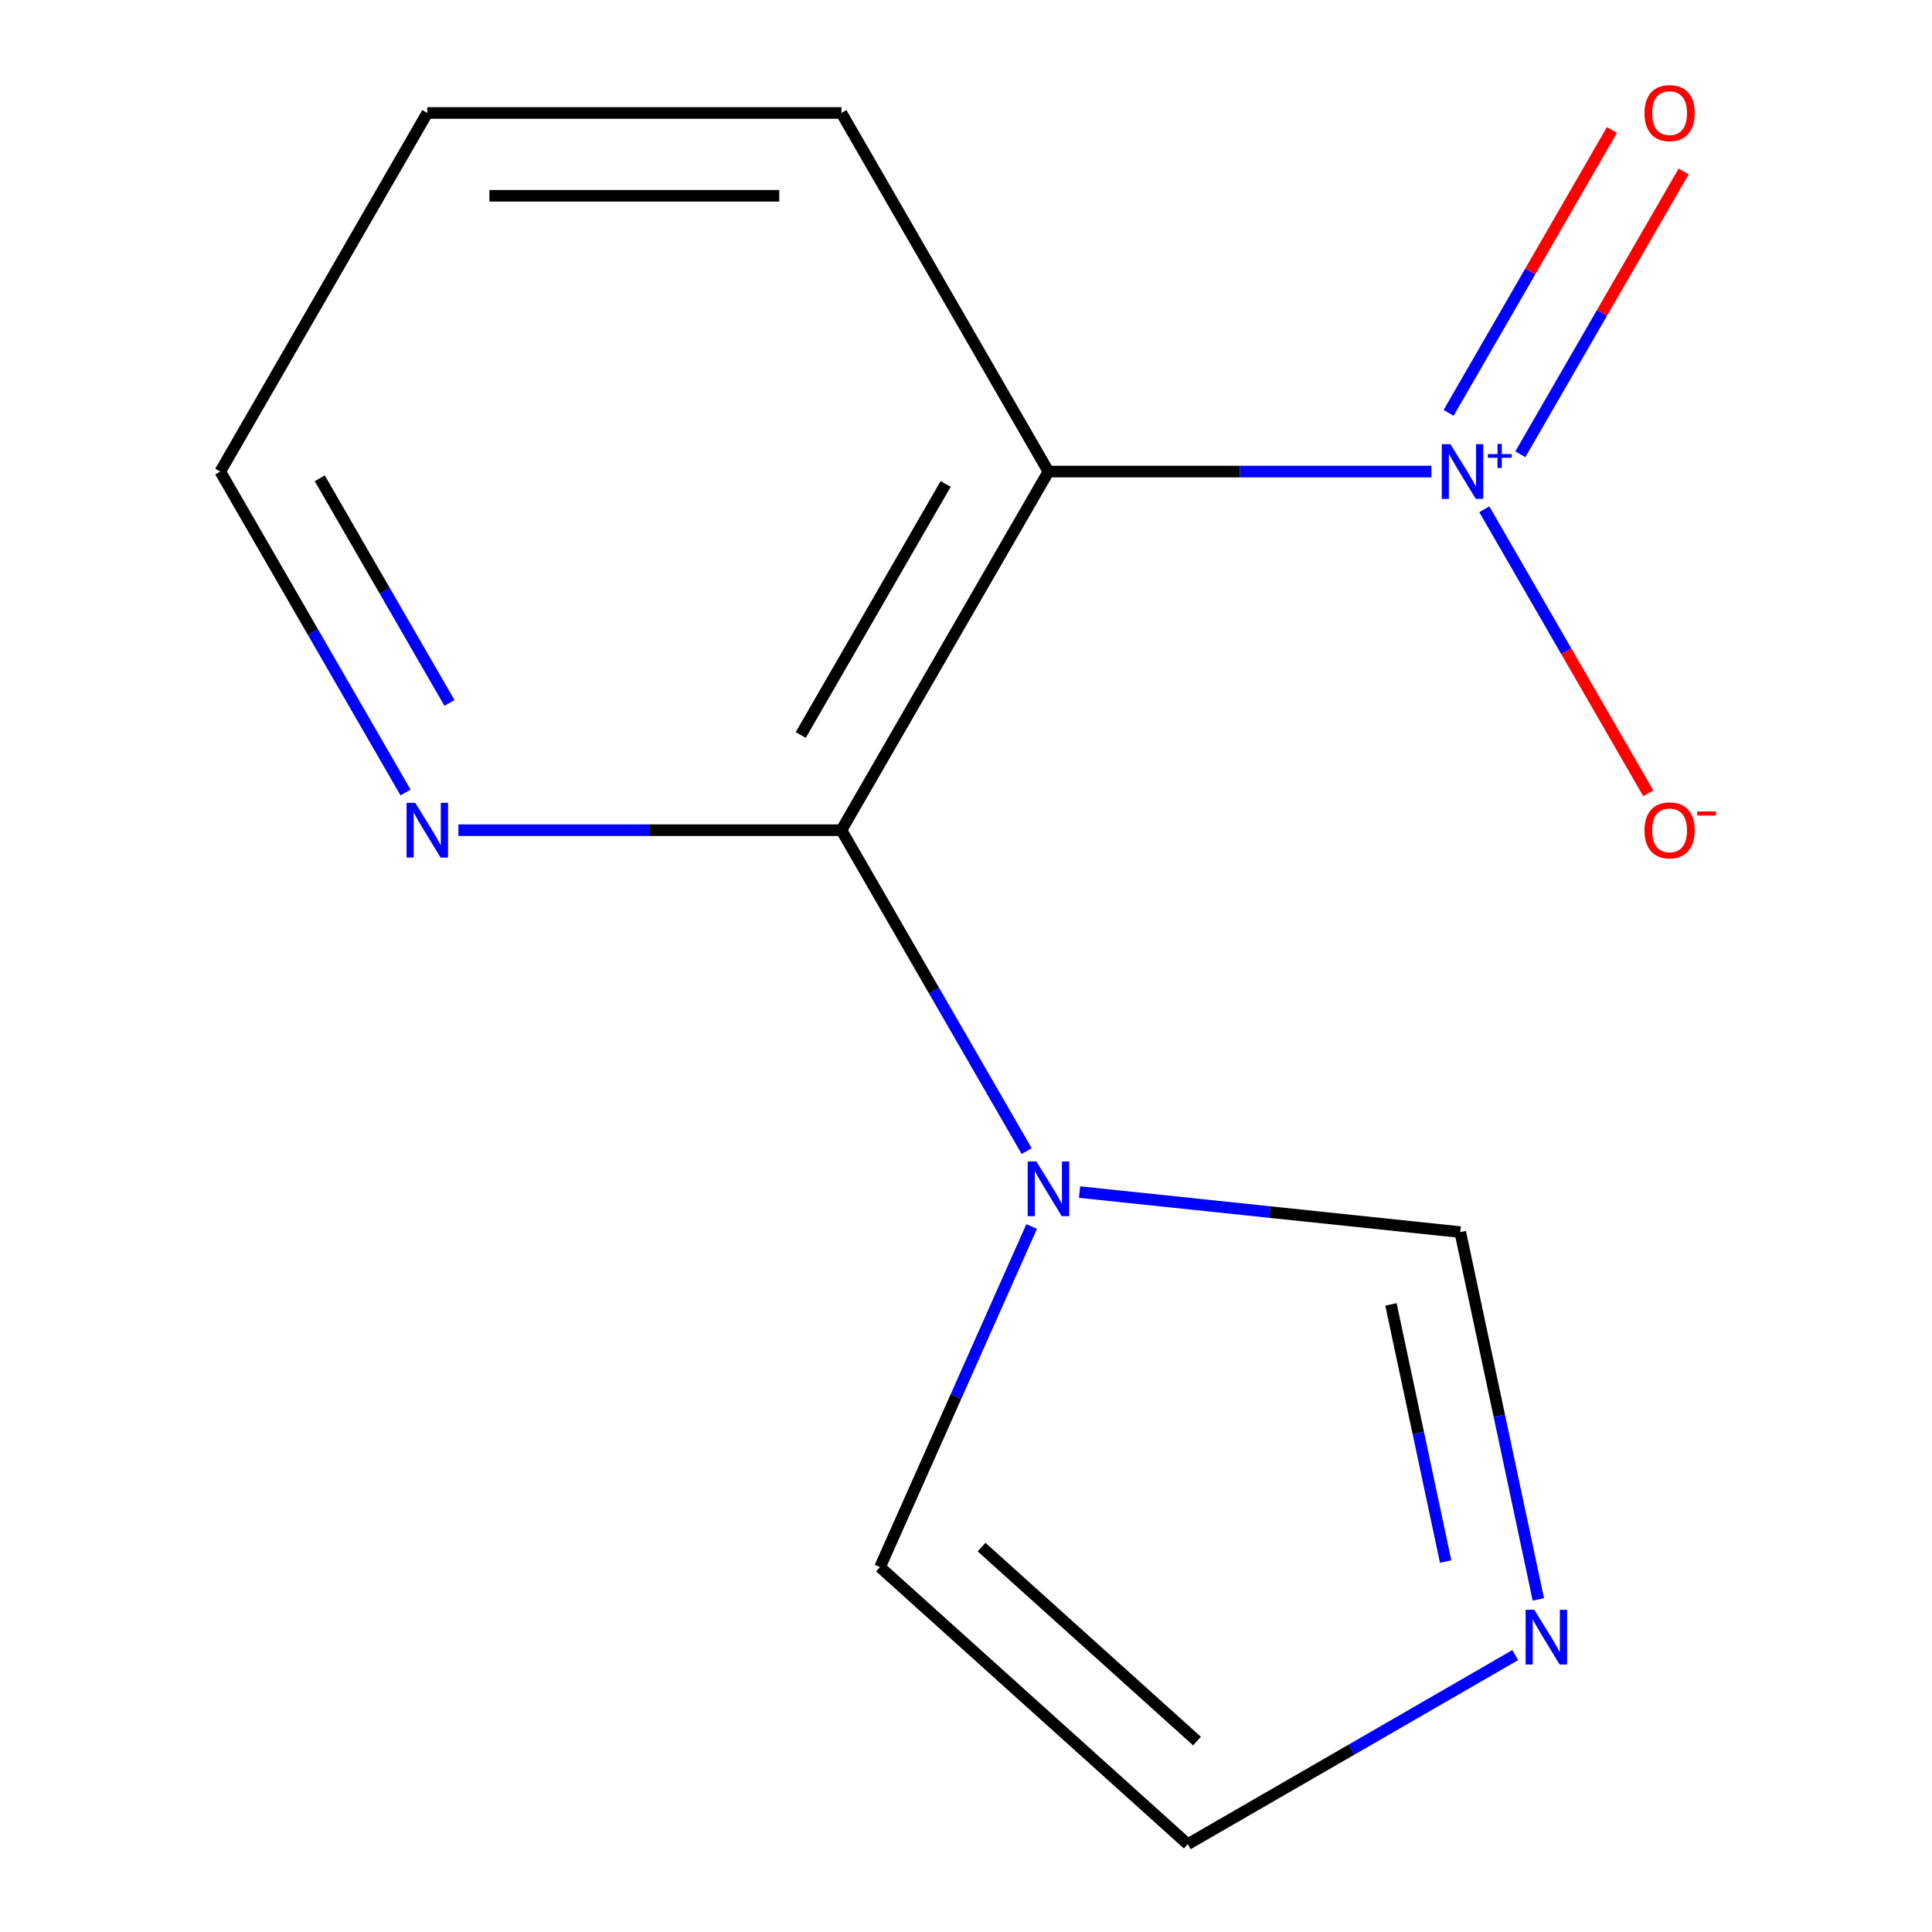 <?xml version='1.0' encoding='iso-8859-1'?>
<svg version='1.1' baseProfile='full'
              xmlns='http://www.w3.org/2000/svg'
                      xmlns:rdkit='http://www.rdkit.org/xml'
                      xmlns:xlink='http://www.w3.org/1999/xlink'
                  xml:space='preserve'
width='1000px' height='1000px' viewBox='0 0 1000 1000'>
<!-- END OF HEADER -->
<rect style='opacity:1.0;fill:#FFFFFF;stroke:none' width='1000' height='1000' x='0' y='0'> </rect>
<path class='bond-0' d='M 740.908,244.088 L 641.79,244.088' style='fill:none;fill-rule:evenodd;stroke:#0000FF;stroke-width:6px;stroke-linecap:butt;stroke-linejoin:miter;stroke-opacity:1' />
<path class='bond-0' d='M 641.79,244.088 L 542.672,244.088' style='fill:none;fill-rule:evenodd;stroke:#000000;stroke-width:6px;stroke-linecap:butt;stroke-linejoin:miter;stroke-opacity:1' />
<path class='bond-6' d='M 768.275,263.607 L 810.706,337.099' style='fill:none;fill-rule:evenodd;stroke:#0000FF;stroke-width:6px;stroke-linecap:butt;stroke-linejoin:miter;stroke-opacity:1' />
<path class='bond-6' d='M 810.706,337.099 L 853.137,410.592' style='fill:none;fill-rule:evenodd;stroke:#FF0000;stroke-width:6px;stroke-linecap:butt;stroke-linejoin:miter;stroke-opacity:1' />
<path class='bond-8' d='M 786.923,235.138 L 829.185,161.938' style='fill:none;fill-rule:evenodd;stroke:#0000FF;stroke-width:6px;stroke-linecap:butt;stroke-linejoin:miter;stroke-opacity:1' />
<path class='bond-8' d='M 829.185,161.938 L 871.447,88.737' style='fill:none;fill-rule:evenodd;stroke:#FF0000;stroke-width:6px;stroke-linecap:butt;stroke-linejoin:miter;stroke-opacity:1' />
<path class='bond-8' d='M 749.799,213.705 L 792.061,140.504' style='fill:none;fill-rule:evenodd;stroke:#0000FF;stroke-width:6px;stroke-linecap:butt;stroke-linejoin:miter;stroke-opacity:1' />
<path class='bond-8' d='M 792.061,140.504 L 834.323,67.304' style='fill:none;fill-rule:evenodd;stroke:#FF0000;stroke-width:6px;stroke-linecap:butt;stroke-linejoin:miter;stroke-opacity:1' />
<path class='bond-1' d='M 542.672,244.088 L 435.506,429.707' style='fill:none;fill-rule:evenodd;stroke:#000000;stroke-width:6px;stroke-linecap:butt;stroke-linejoin:miter;stroke-opacity:1' />
<path class='bond-1' d='M 489.474,250.498 L 414.457,380.431' style='fill:none;fill-rule:evenodd;stroke:#000000;stroke-width:6px;stroke-linecap:butt;stroke-linejoin:miter;stroke-opacity:1' />
<path class='bond-10' d='M 542.672,244.088 L 435.506,58.47' style='fill:none;fill-rule:evenodd;stroke:#000000;stroke-width:6px;stroke-linecap:butt;stroke-linejoin:miter;stroke-opacity:1' />
<path class='bond-2' d='M 435.506,429.707 L 483.455,512.757' style='fill:none;fill-rule:evenodd;stroke:#000000;stroke-width:6px;stroke-linecap:butt;stroke-linejoin:miter;stroke-opacity:1' />
<path class='bond-2' d='M 483.455,512.757 L 531.404,595.807' style='fill:none;fill-rule:evenodd;stroke:#0000FF;stroke-width:6px;stroke-linecap:butt;stroke-linejoin:miter;stroke-opacity:1' />
<path class='bond-5' d='M 435.506,429.707 L 336.388,429.707' style='fill:none;fill-rule:evenodd;stroke:#000000;stroke-width:6px;stroke-linecap:butt;stroke-linejoin:miter;stroke-opacity:1' />
<path class='bond-5' d='M 336.388,429.707 L 237.271,429.707' style='fill:none;fill-rule:evenodd;stroke:#0000FF;stroke-width:6px;stroke-linecap:butt;stroke-linejoin:miter;stroke-opacity:1' />
<path class='bond-4' d='M 558.771,617.017 L 657.301,627.373' style='fill:none;fill-rule:evenodd;stroke:#0000FF;stroke-width:6px;stroke-linecap:butt;stroke-linejoin:miter;stroke-opacity:1' />
<path class='bond-4' d='M 657.301,627.373 L 755.832,637.729' style='fill:none;fill-rule:evenodd;stroke:#000000;stroke-width:6px;stroke-linecap:butt;stroke-linejoin:miter;stroke-opacity:1' />
<path class='bond-7' d='M 533.982,634.843 L 494.739,722.986' style='fill:none;fill-rule:evenodd;stroke:#0000FF;stroke-width:6px;stroke-linecap:butt;stroke-linejoin:miter;stroke-opacity:1' />
<path class='bond-7' d='M 494.739,722.986 L 455.495,811.128' style='fill:none;fill-rule:evenodd;stroke:#000000;stroke-width:6px;stroke-linecap:butt;stroke-linejoin:miter;stroke-opacity:1' />
<path class='bond-3' d='M 796.246,827.86 L 776.039,732.795' style='fill:none;fill-rule:evenodd;stroke:#0000FF;stroke-width:6px;stroke-linecap:butt;stroke-linejoin:miter;stroke-opacity:1' />
<path class='bond-3' d='M 776.039,732.795 L 755.832,637.729' style='fill:none;fill-rule:evenodd;stroke:#000000;stroke-width:6px;stroke-linecap:butt;stroke-linejoin:miter;stroke-opacity:1' />
<path class='bond-3' d='M 748.254,808.253 L 734.109,741.707' style='fill:none;fill-rule:evenodd;stroke:#0000FF;stroke-width:6px;stroke-linecap:butt;stroke-linejoin:miter;stroke-opacity:1' />
<path class='bond-3' d='M 734.109,741.707 L 719.964,675.161' style='fill:none;fill-rule:evenodd;stroke:#000000;stroke-width:6px;stroke-linecap:butt;stroke-linejoin:miter;stroke-opacity:1' />
<path class='bond-14' d='M 784.296,856.673 L 699.536,905.609' style='fill:none;fill-rule:evenodd;stroke:#0000FF;stroke-width:6px;stroke-linecap:butt;stroke-linejoin:miter;stroke-opacity:1' />
<path class='bond-14' d='M 699.536,905.609 L 614.776,954.545' style='fill:none;fill-rule:evenodd;stroke:#000000;stroke-width:6px;stroke-linecap:butt;stroke-linejoin:miter;stroke-opacity:1' />
<path class='bond-13' d='M 209.903,410.188 L 161.954,327.138' style='fill:none;fill-rule:evenodd;stroke:#0000FF;stroke-width:6px;stroke-linecap:butt;stroke-linejoin:miter;stroke-opacity:1' />
<path class='bond-13' d='M 161.954,327.138 L 114.005,244.088' style='fill:none;fill-rule:evenodd;stroke:#000000;stroke-width:6px;stroke-linecap:butt;stroke-linejoin:miter;stroke-opacity:1' />
<path class='bond-13' d='M 232.642,363.84 L 199.078,305.705' style='fill:none;fill-rule:evenodd;stroke:#0000FF;stroke-width:6px;stroke-linecap:butt;stroke-linejoin:miter;stroke-opacity:1' />
<path class='bond-13' d='M 199.078,305.705 L 165.514,247.57' style='fill:none;fill-rule:evenodd;stroke:#000000;stroke-width:6px;stroke-linecap:butt;stroke-linejoin:miter;stroke-opacity:1' />
<path class='bond-9' d='M 455.495,811.128 L 614.776,954.545' style='fill:none;fill-rule:evenodd;stroke:#000000;stroke-width:6px;stroke-linecap:butt;stroke-linejoin:miter;stroke-opacity:1' />
<path class='bond-9' d='M 508.071,800.785 L 619.567,901.177' style='fill:none;fill-rule:evenodd;stroke:#000000;stroke-width:6px;stroke-linecap:butt;stroke-linejoin:miter;stroke-opacity:1' />
<path class='bond-12' d='M 435.506,58.47 L 221.172,58.47' style='fill:none;fill-rule:evenodd;stroke:#000000;stroke-width:6px;stroke-linecap:butt;stroke-linejoin:miter;stroke-opacity:1' />
<path class='bond-12' d='M 403.356,101.337 L 253.322,101.337' style='fill:none;fill-rule:evenodd;stroke:#000000;stroke-width:6px;stroke-linecap:butt;stroke-linejoin:miter;stroke-opacity:1' />
<path class='bond-11' d='M 114.005,244.088 L 221.172,58.47' style='fill:none;fill-rule:evenodd;stroke:#000000;stroke-width:6px;stroke-linecap:butt;stroke-linejoin:miter;stroke-opacity:1' />
<path  class='atom-0' d='M 750.746 229.928
L 760.026 244.928
Q 760.946 246.408, 762.426 249.088
Q 763.906 251.768, 763.986 251.928
L 763.986 229.928
L 767.746 229.928
L 767.746 258.248
L 763.866 258.248
L 753.906 241.848
Q 752.746 239.928, 751.506 237.728
Q 750.306 235.528, 749.946 234.848
L 749.946 258.248
L 746.266 258.248
L 746.266 229.928
L 750.746 229.928
' fill='#0000FF'/>
<path  class='atom-0' d='M 770.122 235.033
L 775.112 235.033
L 775.112 229.78
L 777.329 229.78
L 777.329 235.033
L 782.451 235.033
L 782.451 236.934
L 777.329 236.934
L 777.329 242.214
L 775.112 242.214
L 775.112 236.934
L 770.122 236.934
L 770.122 235.033
' fill='#0000FF'/>
<path  class='atom-3' d='M 536.412 601.165
L 545.692 616.165
Q 546.612 617.645, 548.092 620.325
Q 549.572 623.005, 549.652 623.165
L 549.652 601.165
L 553.412 601.165
L 553.412 629.485
L 549.532 629.485
L 539.572 613.085
Q 538.412 611.165, 537.172 608.965
Q 535.972 606.765, 535.612 606.085
L 535.612 629.485
L 531.932 629.485
L 531.932 601.165
L 536.412 601.165
' fill='#0000FF'/>
<path  class='atom-4' d='M 794.134 833.219
L 803.414 848.219
Q 804.334 849.699, 805.814 852.379
Q 807.294 855.059, 807.374 855.219
L 807.374 833.219
L 811.134 833.219
L 811.134 861.539
L 807.254 861.539
L 797.294 845.139
Q 796.134 843.219, 794.894 841.019
Q 793.694 838.819, 793.334 838.139
L 793.334 861.539
L 789.654 861.539
L 789.654 833.219
L 794.134 833.219
' fill='#0000FF'/>
<path  class='atom-6' d='M 214.912 415.547
L 224.192 430.547
Q 225.112 432.027, 226.592 434.707
Q 228.072 437.387, 228.152 437.547
L 228.152 415.547
L 231.912 415.547
L 231.912 443.867
L 228.032 443.867
L 218.072 427.467
Q 216.912 425.547, 215.672 423.347
Q 214.472 421.147, 214.112 420.467
L 214.112 443.867
L 210.432 443.867
L 210.432 415.547
L 214.912 415.547
' fill='#0000FF'/>
<path  class='atom-7' d='M 851.173 429.787
Q 851.173 422.987, 854.533 419.187
Q 857.893 415.387, 864.173 415.387
Q 870.453 415.387, 873.813 419.187
Q 877.173 422.987, 877.173 429.787
Q 877.173 436.667, 873.773 440.587
Q 870.373 444.467, 864.173 444.467
Q 857.933 444.467, 854.533 440.587
Q 851.173 436.707, 851.173 429.787
M 864.173 441.267
Q 868.493 441.267, 870.813 438.387
Q 873.173 435.467, 873.173 429.787
Q 873.173 424.227, 870.813 421.427
Q 868.493 418.587, 864.173 418.587
Q 859.853 418.587, 857.493 421.387
Q 855.173 424.187, 855.173 429.787
Q 855.173 435.507, 857.493 438.387
Q 859.853 441.267, 864.173 441.267
' fill='#FF0000'/>
<path  class='atom-7' d='M 878.493 420.009
L 888.182 420.009
L 888.182 422.121
L 878.493 422.121
L 878.493 420.009
' fill='#FF0000'/>
<path  class='atom-9' d='M 851.173 58.55
Q 851.173 51.75, 854.533 47.95
Q 857.893 44.15, 864.173 44.15
Q 870.453 44.15, 873.813 47.95
Q 877.173 51.75, 877.173 58.55
Q 877.173 65.43, 873.773 69.35
Q 870.373 73.23, 864.173 73.23
Q 857.933 73.23, 854.533 69.35
Q 851.173 65.47, 851.173 58.55
M 864.173 70.03
Q 868.493 70.03, 870.813 67.15
Q 873.173 64.23, 873.173 58.55
Q 873.173 52.99, 870.813 50.19
Q 868.493 47.35, 864.173 47.35
Q 859.853 47.35, 857.493 50.15
Q 855.173 52.95, 855.173 58.55
Q 855.173 64.27, 857.493 67.15
Q 859.853 70.03, 864.173 70.03
' fill='#FF0000'/>
</svg>
